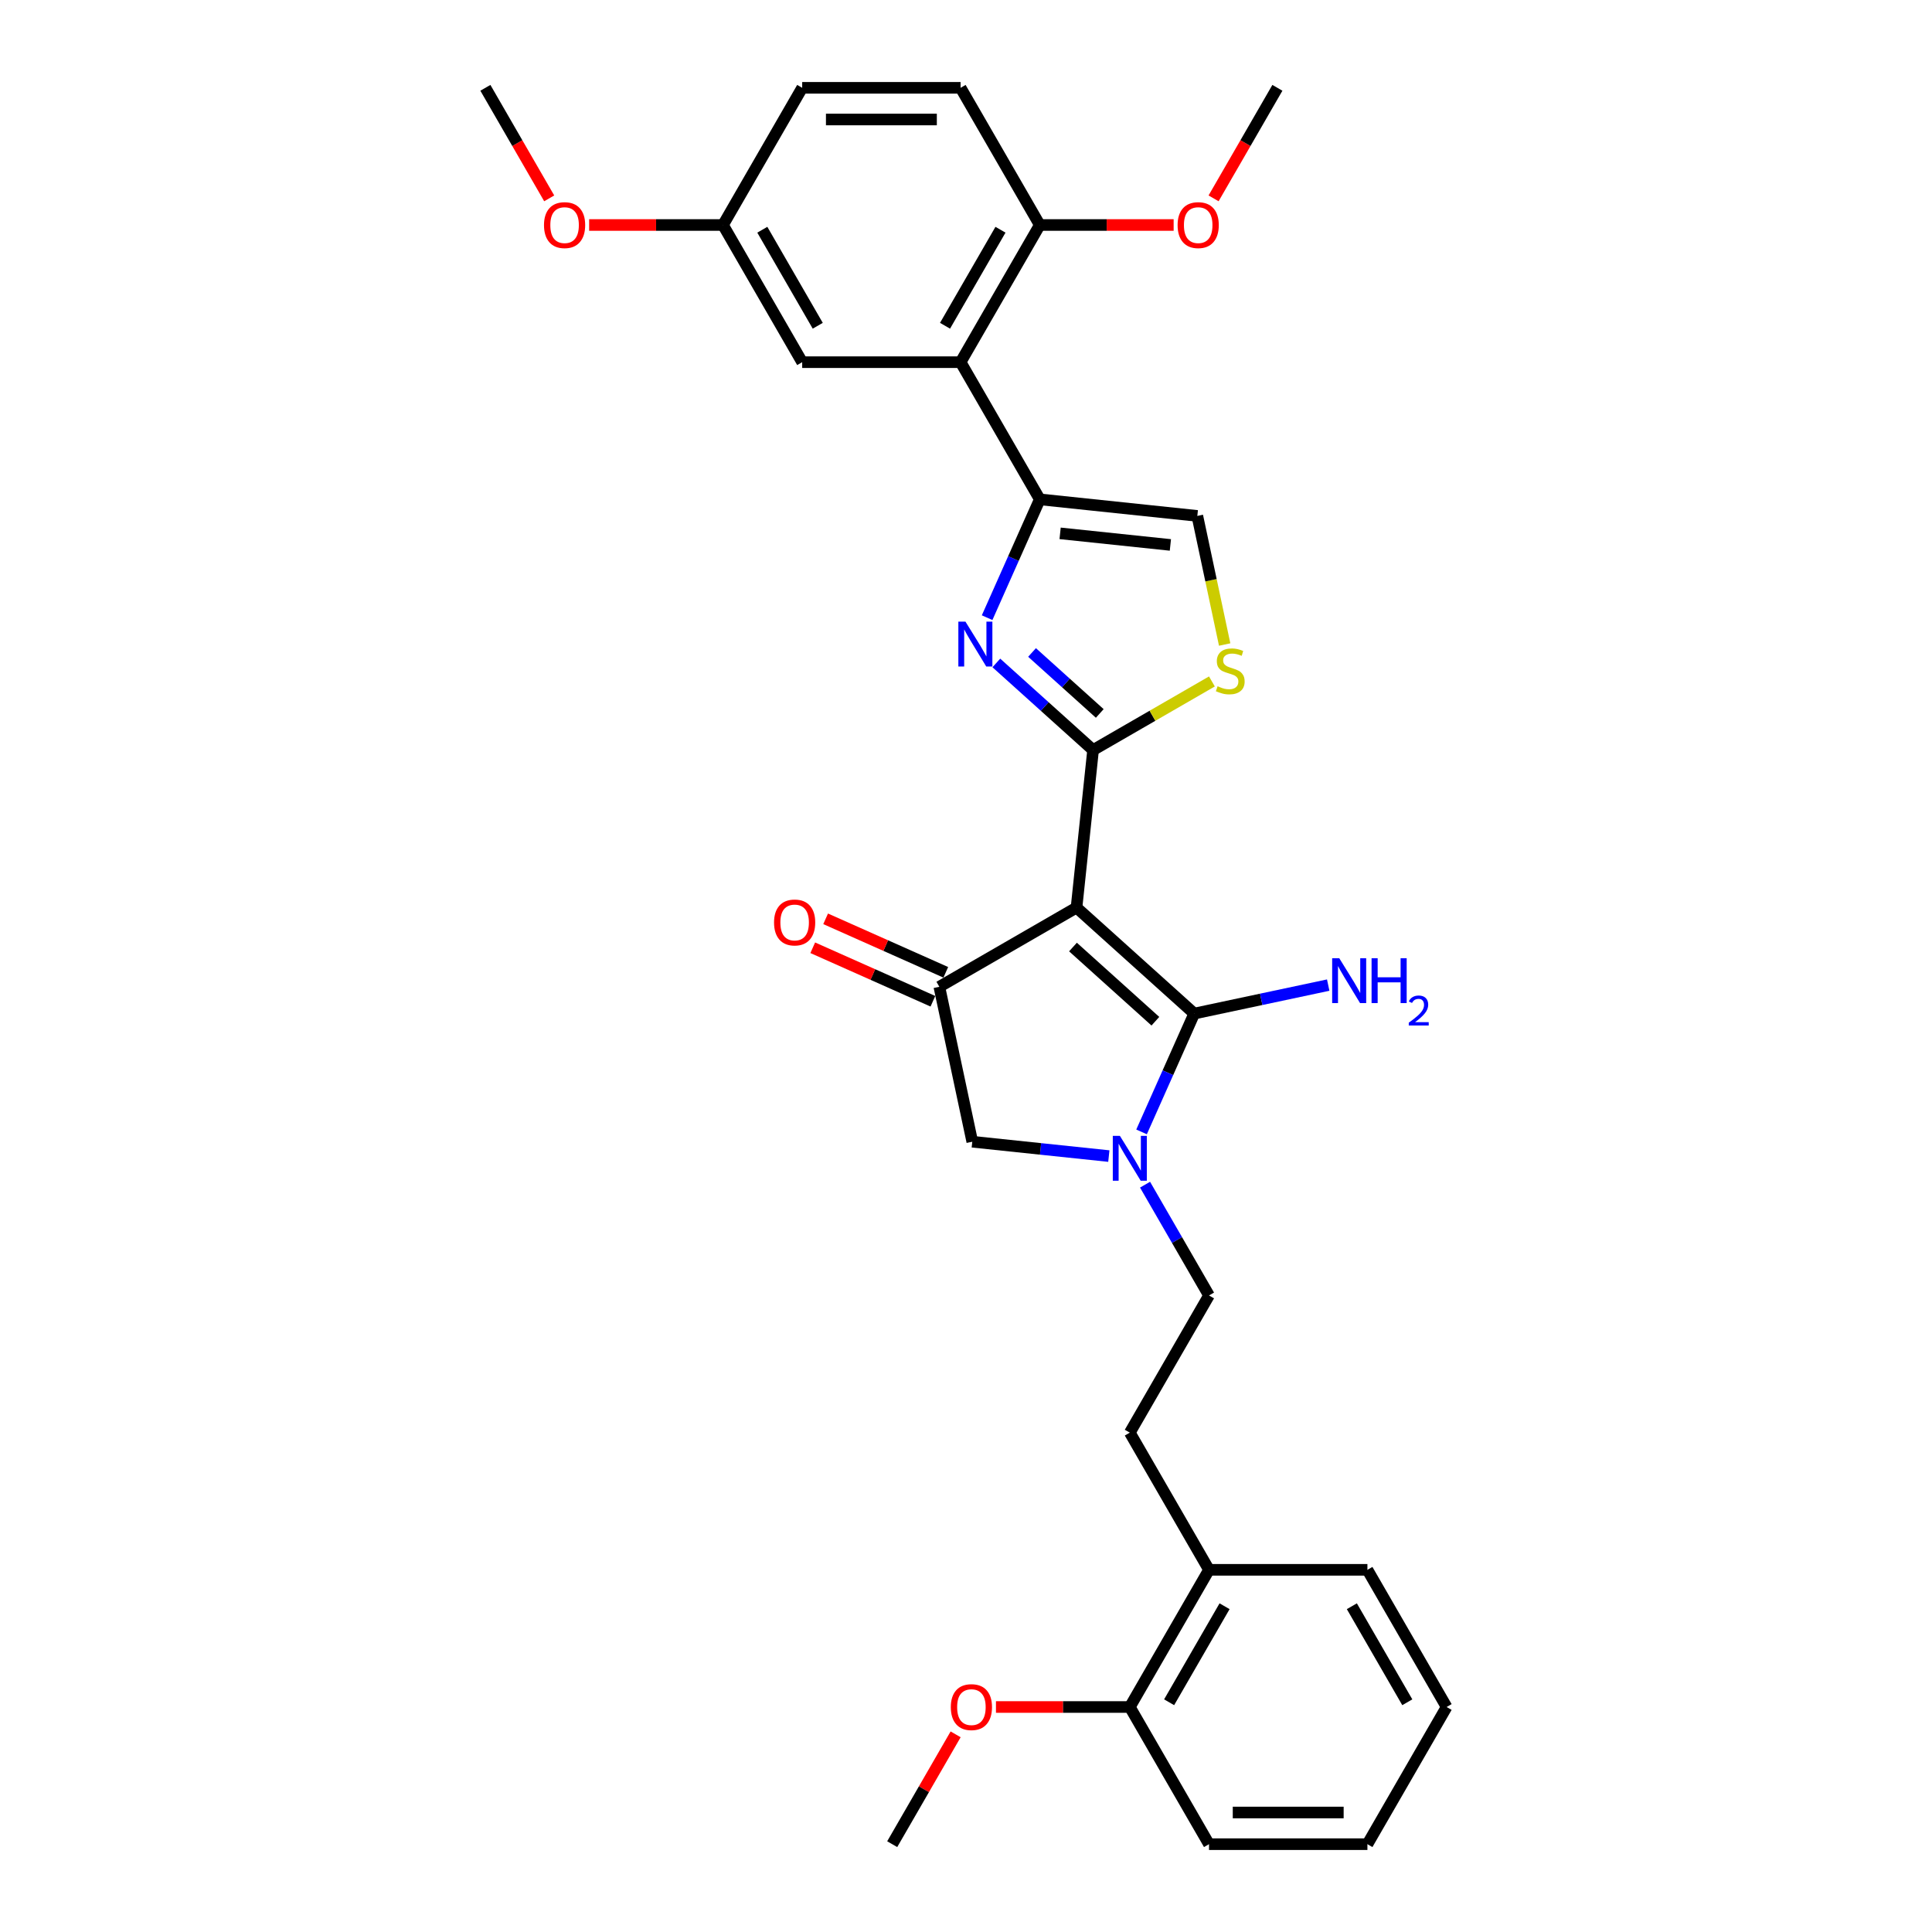 <?xml version='1.0' encoding='iso-8859-1'?>
<svg version='1.1' baseProfile='full'
              xmlns='http://www.w3.org/2000/svg'
                      xmlns:rdkit='http://www.rdkit.org/xml'
                      xmlns:xlink='http://www.w3.org/1999/xlink'
                  xml:space='preserve'
width='1000px' height='1000px' viewBox='0 0 1000 1000'>
<!-- END OF HEADER -->
<rect style='opacity:1.0;fill:#FFFFFF;stroke:none' width='1000' height='1000' x='0' y='0'> </rect>
<path class='bond-0' d='M 557.206,469.766 L 565.776,388.227' style='fill:none;fill-rule:evenodd;stroke:#000000;stroke-width:6px;stroke-linecap:butt;stroke-linejoin:miter;stroke-opacity:1' />
<path class='bond-1' d='M 557.206,469.766 L 618.135,524.626' style='fill:none;fill-rule:evenodd;stroke:#000000;stroke-width:6px;stroke-linecap:butt;stroke-linejoin:miter;stroke-opacity:1' />
<path class='bond-1' d='M 555.373,490.181 L 598.024,528.583' style='fill:none;fill-rule:evenodd;stroke:#000000;stroke-width:6px;stroke-linecap:butt;stroke-linejoin:miter;stroke-opacity:1' />
<path class='bond-5' d='M 557.206,469.766 L 486.202,510.76' style='fill:none;fill-rule:evenodd;stroke:#000000;stroke-width:6px;stroke-linecap:butt;stroke-linejoin:miter;stroke-opacity:1' />
<path class='bond-2' d='M 565.776,388.227 L 540.739,365.683' style='fill:none;fill-rule:evenodd;stroke:#000000;stroke-width:6px;stroke-linecap:butt;stroke-linejoin:miter;stroke-opacity:1' />
<path class='bond-2' d='M 540.739,365.683 L 515.702,343.14' style='fill:none;fill-rule:evenodd;stroke:#0000FF;stroke-width:6px;stroke-linecap:butt;stroke-linejoin:miter;stroke-opacity:1' />
<path class='bond-2' d='M 569.237,369.278 L 551.711,353.498' style='fill:none;fill-rule:evenodd;stroke:#000000;stroke-width:6px;stroke-linecap:butt;stroke-linejoin:miter;stroke-opacity:1' />
<path class='bond-2' d='M 551.711,353.498 L 534.186,337.717' style='fill:none;fill-rule:evenodd;stroke:#0000FF;stroke-width:6px;stroke-linecap:butt;stroke-linejoin:miter;stroke-opacity:1' />
<path class='bond-6' d='M 565.776,388.227 L 596.531,370.47' style='fill:none;fill-rule:evenodd;stroke:#000000;stroke-width:6px;stroke-linecap:butt;stroke-linejoin:miter;stroke-opacity:1' />
<path class='bond-6' d='M 596.531,370.47 L 627.286,352.714' style='fill:none;fill-rule:evenodd;stroke:#CCCC00;stroke-width:6px;stroke-linecap:butt;stroke-linejoin:miter;stroke-opacity:1' />
<path class='bond-3' d='M 618.135,524.626 L 604.502,555.247' style='fill:none;fill-rule:evenodd;stroke:#000000;stroke-width:6px;stroke-linecap:butt;stroke-linejoin:miter;stroke-opacity:1' />
<path class='bond-3' d='M 604.502,555.247 L 590.869,585.867' style='fill:none;fill-rule:evenodd;stroke:#0000FF;stroke-width:6px;stroke-linecap:butt;stroke-linejoin:miter;stroke-opacity:1' />
<path class='bond-14' d='M 618.135,524.626 L 652.806,517.257' style='fill:none;fill-rule:evenodd;stroke:#000000;stroke-width:6px;stroke-linecap:butt;stroke-linejoin:miter;stroke-opacity:1' />
<path class='bond-14' d='M 652.806,517.257 L 687.476,509.888' style='fill:none;fill-rule:evenodd;stroke:#0000FF;stroke-width:6px;stroke-linecap:butt;stroke-linejoin:miter;stroke-opacity:1' />
<path class='bond-4' d='M 510.929,319.707 L 524.562,289.086' style='fill:none;fill-rule:evenodd;stroke:#0000FF;stroke-width:6px;stroke-linecap:butt;stroke-linejoin:miter;stroke-opacity:1' />
<path class='bond-4' d='M 524.562,289.086 L 538.195,258.466' style='fill:none;fill-rule:evenodd;stroke:#000000;stroke-width:6px;stroke-linecap:butt;stroke-linejoin:miter;stroke-opacity:1' />
<path class='bond-10' d='M 592.674,613.186 L 609.228,641.858' style='fill:none;fill-rule:evenodd;stroke:#0000FF;stroke-width:6px;stroke-linecap:butt;stroke-linejoin:miter;stroke-opacity:1' />
<path class='bond-10' d='M 609.228,641.858 L 625.782,670.53' style='fill:none;fill-rule:evenodd;stroke:#000000;stroke-width:6px;stroke-linecap:butt;stroke-linejoin:miter;stroke-opacity:1' />
<path class='bond-31' d='M 573.932,598.385 L 538.59,594.671' style='fill:none;fill-rule:evenodd;stroke:#0000FF;stroke-width:6px;stroke-linecap:butt;stroke-linejoin:miter;stroke-opacity:1' />
<path class='bond-31' d='M 538.59,594.671 L 503.249,590.956' style='fill:none;fill-rule:evenodd;stroke:#000000;stroke-width:6px;stroke-linecap:butt;stroke-linejoin:miter;stroke-opacity:1' />
<path class='bond-7' d='M 538.195,258.466 L 497.201,187.462' style='fill:none;fill-rule:evenodd;stroke:#000000;stroke-width:6px;stroke-linecap:butt;stroke-linejoin:miter;stroke-opacity:1' />
<path class='bond-32' d='M 538.195,258.466 L 619.734,267.036' style='fill:none;fill-rule:evenodd;stroke:#000000;stroke-width:6px;stroke-linecap:butt;stroke-linejoin:miter;stroke-opacity:1' />
<path class='bond-32' d='M 548.712,276.059 L 605.789,282.058' style='fill:none;fill-rule:evenodd;stroke:#000000;stroke-width:6px;stroke-linecap:butt;stroke-linejoin:miter;stroke-opacity:1' />
<path class='bond-9' d='M 486.202,510.76 L 503.249,590.956' style='fill:none;fill-rule:evenodd;stroke:#000000;stroke-width:6px;stroke-linecap:butt;stroke-linejoin:miter;stroke-opacity:1' />
<path class='bond-13' d='M 489.537,503.27 L 458.441,489.425' style='fill:none;fill-rule:evenodd;stroke:#000000;stroke-width:6px;stroke-linecap:butt;stroke-linejoin:miter;stroke-opacity:1' />
<path class='bond-13' d='M 458.441,489.425 L 427.345,475.58' style='fill:none;fill-rule:evenodd;stroke:#FF0000;stroke-width:6px;stroke-linecap:butt;stroke-linejoin:miter;stroke-opacity:1' />
<path class='bond-13' d='M 482.867,518.25 L 451.772,504.405' style='fill:none;fill-rule:evenodd;stroke:#000000;stroke-width:6px;stroke-linecap:butt;stroke-linejoin:miter;stroke-opacity:1' />
<path class='bond-13' d='M 451.772,504.405 L 420.676,490.56' style='fill:none;fill-rule:evenodd;stroke:#FF0000;stroke-width:6px;stroke-linecap:butt;stroke-linejoin:miter;stroke-opacity:1' />
<path class='bond-8' d='M 633.884,333.606 L 626.809,300.321' style='fill:none;fill-rule:evenodd;stroke:#CCCC00;stroke-width:6px;stroke-linecap:butt;stroke-linejoin:miter;stroke-opacity:1' />
<path class='bond-8' d='M 626.809,300.321 L 619.734,267.036' style='fill:none;fill-rule:evenodd;stroke:#000000;stroke-width:6px;stroke-linecap:butt;stroke-linejoin:miter;stroke-opacity:1' />
<path class='bond-11' d='M 497.201,187.462 L 538.195,116.458' style='fill:none;fill-rule:evenodd;stroke:#000000;stroke-width:6px;stroke-linecap:butt;stroke-linejoin:miter;stroke-opacity:1' />
<path class='bond-11' d='M 489.149,168.613 L 517.845,118.91' style='fill:none;fill-rule:evenodd;stroke:#000000;stroke-width:6px;stroke-linecap:butt;stroke-linejoin:miter;stroke-opacity:1' />
<path class='bond-12' d='M 497.201,187.462 L 415.212,187.462' style='fill:none;fill-rule:evenodd;stroke:#000000;stroke-width:6px;stroke-linecap:butt;stroke-linejoin:miter;stroke-opacity:1' />
<path class='bond-16' d='M 625.782,670.53 L 584.788,741.534' style='fill:none;fill-rule:evenodd;stroke:#000000;stroke-width:6px;stroke-linecap:butt;stroke-linejoin:miter;stroke-opacity:1' />
<path class='bond-18' d='M 538.195,116.458 L 497.201,45.455' style='fill:none;fill-rule:evenodd;stroke:#000000;stroke-width:6px;stroke-linecap:butt;stroke-linejoin:miter;stroke-opacity:1' />
<path class='bond-21' d='M 538.195,116.458 L 572.835,116.458' style='fill:none;fill-rule:evenodd;stroke:#000000;stroke-width:6px;stroke-linecap:butt;stroke-linejoin:miter;stroke-opacity:1' />
<path class='bond-21' d='M 572.835,116.458 L 607.475,116.458' style='fill:none;fill-rule:evenodd;stroke:#FF0000;stroke-width:6px;stroke-linecap:butt;stroke-linejoin:miter;stroke-opacity:1' />
<path class='bond-19' d='M 415.212,187.462 L 374.218,116.458' style='fill:none;fill-rule:evenodd;stroke:#000000;stroke-width:6px;stroke-linecap:butt;stroke-linejoin:miter;stroke-opacity:1' />
<path class='bond-19' d='M 423.264,168.613 L 394.568,118.91' style='fill:none;fill-rule:evenodd;stroke:#000000;stroke-width:6px;stroke-linecap:butt;stroke-linejoin:miter;stroke-opacity:1' />
<path class='bond-15' d='M 625.782,812.538 L 584.788,741.534' style='fill:none;fill-rule:evenodd;stroke:#000000;stroke-width:6px;stroke-linecap:butt;stroke-linejoin:miter;stroke-opacity:1' />
<path class='bond-17' d='M 625.782,812.538 L 584.788,883.542' style='fill:none;fill-rule:evenodd;stroke:#000000;stroke-width:6px;stroke-linecap:butt;stroke-linejoin:miter;stroke-opacity:1' />
<path class='bond-17' d='M 633.833,831.387 L 605.137,881.09' style='fill:none;fill-rule:evenodd;stroke:#000000;stroke-width:6px;stroke-linecap:butt;stroke-linejoin:miter;stroke-opacity:1' />
<path class='bond-24' d='M 625.782,812.538 L 707.77,812.538' style='fill:none;fill-rule:evenodd;stroke:#000000;stroke-width:6px;stroke-linecap:butt;stroke-linejoin:miter;stroke-opacity:1' />
<path class='bond-22' d='M 584.788,883.542 L 550.148,883.542' style='fill:none;fill-rule:evenodd;stroke:#000000;stroke-width:6px;stroke-linecap:butt;stroke-linejoin:miter;stroke-opacity:1' />
<path class='bond-22' d='M 550.148,883.542 L 515.508,883.542' style='fill:none;fill-rule:evenodd;stroke:#FF0000;stroke-width:6px;stroke-linecap:butt;stroke-linejoin:miter;stroke-opacity:1' />
<path class='bond-25' d='M 584.788,883.542 L 625.782,954.545' style='fill:none;fill-rule:evenodd;stroke:#000000;stroke-width:6px;stroke-linecap:butt;stroke-linejoin:miter;stroke-opacity:1' />
<path class='bond-33' d='M 497.201,45.455 L 415.212,45.455' style='fill:none;fill-rule:evenodd;stroke:#000000;stroke-width:6px;stroke-linecap:butt;stroke-linejoin:miter;stroke-opacity:1' />
<path class='bond-33' d='M 484.902,61.852 L 427.511,61.852' style='fill:none;fill-rule:evenodd;stroke:#000000;stroke-width:6px;stroke-linecap:butt;stroke-linejoin:miter;stroke-opacity:1' />
<path class='bond-20' d='M 374.218,116.458 L 415.212,45.455' style='fill:none;fill-rule:evenodd;stroke:#000000;stroke-width:6px;stroke-linecap:butt;stroke-linejoin:miter;stroke-opacity:1' />
<path class='bond-23' d='M 374.218,116.458 L 339.578,116.458' style='fill:none;fill-rule:evenodd;stroke:#000000;stroke-width:6px;stroke-linecap:butt;stroke-linejoin:miter;stroke-opacity:1' />
<path class='bond-23' d='M 339.578,116.458 L 304.938,116.458' style='fill:none;fill-rule:evenodd;stroke:#FF0000;stroke-width:6px;stroke-linecap:butt;stroke-linejoin:miter;stroke-opacity:1' />
<path class='bond-26' d='M 628.145,102.668 L 644.661,74.061' style='fill:none;fill-rule:evenodd;stroke:#FF0000;stroke-width:6px;stroke-linecap:butt;stroke-linejoin:miter;stroke-opacity:1' />
<path class='bond-26' d='M 644.661,74.061 L 661.177,45.455' style='fill:none;fill-rule:evenodd;stroke:#000000;stroke-width:6px;stroke-linecap:butt;stroke-linejoin:miter;stroke-opacity:1' />
<path class='bond-27' d='M 494.629,897.693 L 478.217,926.119' style='fill:none;fill-rule:evenodd;stroke:#FF0000;stroke-width:6px;stroke-linecap:butt;stroke-linejoin:miter;stroke-opacity:1' />
<path class='bond-27' d='M 478.217,926.119 L 461.805,954.545' style='fill:none;fill-rule:evenodd;stroke:#000000;stroke-width:6px;stroke-linecap:butt;stroke-linejoin:miter;stroke-opacity:1' />
<path class='bond-28' d='M 284.268,102.668 L 267.752,74.061' style='fill:none;fill-rule:evenodd;stroke:#FF0000;stroke-width:6px;stroke-linecap:butt;stroke-linejoin:miter;stroke-opacity:1' />
<path class='bond-28' d='M 267.752,74.061 L 251.236,45.455' style='fill:none;fill-rule:evenodd;stroke:#000000;stroke-width:6px;stroke-linecap:butt;stroke-linejoin:miter;stroke-opacity:1' />
<path class='bond-30' d='M 707.77,812.538 L 748.764,883.542' style='fill:none;fill-rule:evenodd;stroke:#000000;stroke-width:6px;stroke-linecap:butt;stroke-linejoin:miter;stroke-opacity:1' />
<path class='bond-30' d='M 699.718,831.387 L 728.414,881.09' style='fill:none;fill-rule:evenodd;stroke:#000000;stroke-width:6px;stroke-linecap:butt;stroke-linejoin:miter;stroke-opacity:1' />
<path class='bond-34' d='M 625.782,954.545 L 707.77,954.545' style='fill:none;fill-rule:evenodd;stroke:#000000;stroke-width:6px;stroke-linecap:butt;stroke-linejoin:miter;stroke-opacity:1' />
<path class='bond-34' d='M 638.08,938.148 L 695.472,938.148' style='fill:none;fill-rule:evenodd;stroke:#000000;stroke-width:6px;stroke-linecap:butt;stroke-linejoin:miter;stroke-opacity:1' />
<path class='bond-29' d='M 707.77,954.545 L 748.764,883.542' style='fill:none;fill-rule:evenodd;stroke:#000000;stroke-width:6px;stroke-linecap:butt;stroke-linejoin:miter;stroke-opacity:1' />
<path  class='atom-3' d='M 499.715 321.756
L 507.323 334.055
Q 508.077 335.268, 509.291 337.465
Q 510.504 339.663, 510.57 339.794
L 510.57 321.756
L 513.653 321.756
L 513.653 344.975
L 510.471 344.975
L 502.305 331.529
Q 501.354 329.955, 500.338 328.151
Q 499.354 326.348, 499.059 325.79
L 499.059 344.975
L 496.042 344.975
L 496.042 321.756
L 499.715 321.756
' fill='#0000FF'/>
<path  class='atom-4' d='M 579.655 587.917
L 587.264 600.215
Q 588.018 601.428, 589.231 603.626
Q 590.445 605.823, 590.51 605.954
L 590.51 587.917
L 593.593 587.917
L 593.593 611.136
L 590.412 611.136
L 582.246 597.69
Q 581.295 596.116, 580.278 594.312
Q 579.294 592.508, 578.999 591.951
L 578.999 611.136
L 575.982 611.136
L 575.982 587.917
L 579.655 587.917
' fill='#0000FF'/>
<path  class='atom-7' d='M 630.221 355.202
Q 630.483 355.3, 631.566 355.759
Q 632.648 356.219, 633.828 356.514
Q 635.042 356.776, 636.222 356.776
Q 638.42 356.776, 639.699 355.727
Q 640.978 354.644, 640.978 352.775
Q 640.978 351.496, 640.322 350.709
Q 639.699 349.922, 638.715 349.495
Q 637.731 349.069, 636.091 348.577
Q 634.025 347.954, 632.779 347.364
Q 631.566 346.773, 630.68 345.527
Q 629.827 344.281, 629.827 342.182
Q 629.827 339.263, 631.795 337.46
Q 633.796 335.656, 637.731 335.656
Q 640.42 335.656, 643.47 336.935
L 642.716 339.46
Q 639.928 338.312, 637.829 338.312
Q 635.567 338.312, 634.32 339.263
Q 633.074 340.182, 633.107 341.789
Q 633.107 343.035, 633.73 343.789
Q 634.386 344.543, 635.304 344.97
Q 636.255 345.396, 637.829 345.888
Q 639.928 346.544, 641.175 347.2
Q 642.421 347.856, 643.306 349.2
Q 644.224 350.512, 644.224 352.775
Q 644.224 355.989, 642.06 357.727
Q 639.928 359.432, 636.354 359.432
Q 634.288 359.432, 632.713 358.973
Q 631.172 358.547, 629.335 357.793
L 630.221 355.202
' fill='#CCCC00'/>
<path  class='atom-14' d='M 400.644 477.478
Q 400.644 471.903, 403.399 468.787
Q 406.153 465.671, 411.302 465.671
Q 416.451 465.671, 419.206 468.787
Q 421.961 471.903, 421.961 477.478
Q 421.961 483.119, 419.173 486.332
Q 416.386 489.514, 411.302 489.514
Q 406.186 489.514, 403.399 486.332
Q 400.644 483.151, 400.644 477.478
M 411.302 486.89
Q 414.844 486.89, 416.746 484.529
Q 418.681 482.135, 418.681 477.478
Q 418.681 472.919, 416.746 470.624
Q 414.844 468.295, 411.302 468.295
Q 407.76 468.295, 405.826 470.591
Q 403.923 472.886, 403.923 477.478
Q 403.923 482.167, 405.826 484.529
Q 407.76 486.89, 411.302 486.89
' fill='#FF0000'/>
<path  class='atom-15' d='M 693.199 495.971
L 700.808 508.269
Q 701.562 509.482, 702.775 511.68
Q 703.989 513.877, 704.054 514.008
L 704.054 495.971
L 707.137 495.971
L 707.137 519.19
L 703.956 519.19
L 695.79 505.744
Q 694.839 504.169, 693.822 502.366
Q 692.838 500.562, 692.543 500.004
L 692.543 519.19
L 689.526 519.19
L 689.526 495.971
L 693.199 495.971
' fill='#0000FF'/>
<path  class='atom-15' d='M 709.925 495.971
L 713.073 495.971
L 713.073 505.842
L 724.945 505.842
L 724.945 495.971
L 728.093 495.971
L 728.093 519.19
L 724.945 519.19
L 724.945 508.466
L 713.073 508.466
L 713.073 519.19
L 709.925 519.19
L 709.925 495.971
' fill='#0000FF'/>
<path  class='atom-15' d='M 729.219 518.375
Q 729.782 516.925, 731.124 516.124
Q 732.466 515.301, 734.327 515.301
Q 736.643 515.301, 737.942 516.557
Q 739.24 517.812, 739.24 520.042
Q 739.24 522.314, 737.552 524.436
Q 735.885 526.557, 732.422 529.068
L 739.5 529.068
L 739.5 530.799
L 729.176 530.799
L 729.176 529.349
Q 732.033 527.314, 733.721 525.799
Q 735.431 524.284, 736.253 522.92
Q 737.076 521.557, 737.076 520.15
Q 737.076 518.678, 736.34 517.856
Q 735.604 517.033, 734.327 517.033
Q 733.093 517.033, 732.271 517.531
Q 731.448 518.029, 730.864 519.133
L 729.219 518.375
' fill='#0000FF'/>
<path  class='atom-22' d='M 609.524 116.524
Q 609.524 110.949, 612.279 107.833
Q 615.034 104.718, 620.183 104.718
Q 625.332 104.718, 628.086 107.833
Q 630.841 110.949, 630.841 116.524
Q 630.841 122.165, 628.054 125.379
Q 625.266 128.56, 620.183 128.56
Q 615.067 128.56, 612.279 125.379
Q 609.524 122.198, 609.524 116.524
M 620.183 125.936
Q 623.725 125.936, 625.627 123.575
Q 627.562 121.181, 627.562 116.524
Q 627.562 111.965, 625.627 109.67
Q 623.725 107.341, 620.183 107.341
Q 616.641 107.341, 614.706 109.637
Q 612.804 111.933, 612.804 116.524
Q 612.804 121.214, 614.706 123.575
Q 616.641 125.936, 620.183 125.936
' fill='#FF0000'/>
<path  class='atom-23' d='M 492.141 883.607
Q 492.141 878.032, 494.896 874.916
Q 497.651 871.801, 502.799 871.801
Q 507.948 871.801, 510.703 874.916
Q 513.458 878.032, 513.458 883.607
Q 513.458 889.248, 510.67 892.462
Q 507.883 895.643, 502.799 895.643
Q 497.683 895.643, 494.896 892.462
Q 492.141 889.281, 492.141 883.607
M 502.799 893.019
Q 506.341 893.019, 508.243 890.658
Q 510.178 888.264, 510.178 883.607
Q 510.178 879.049, 508.243 876.753
Q 506.341 874.425, 502.799 874.425
Q 499.258 874.425, 497.323 876.72
Q 495.42 879.016, 495.42 883.607
Q 495.42 888.297, 497.323 890.658
Q 499.258 893.019, 502.799 893.019
' fill='#FF0000'/>
<path  class='atom-24' d='M 281.572 116.524
Q 281.572 110.949, 284.327 107.833
Q 287.081 104.718, 292.23 104.718
Q 297.379 104.718, 300.134 107.833
Q 302.889 110.949, 302.889 116.524
Q 302.889 122.165, 300.101 125.379
Q 297.313 128.56, 292.23 128.56
Q 287.114 128.56, 284.327 125.379
Q 281.572 122.198, 281.572 116.524
M 292.23 125.936
Q 295.772 125.936, 297.674 123.575
Q 299.609 121.181, 299.609 116.524
Q 299.609 111.965, 297.674 109.67
Q 295.772 107.341, 292.23 107.341
Q 288.688 107.341, 286.753 109.637
Q 284.851 111.933, 284.851 116.524
Q 284.851 121.214, 286.753 123.575
Q 288.688 125.936, 292.23 125.936
' fill='#FF0000'/>
</svg>
